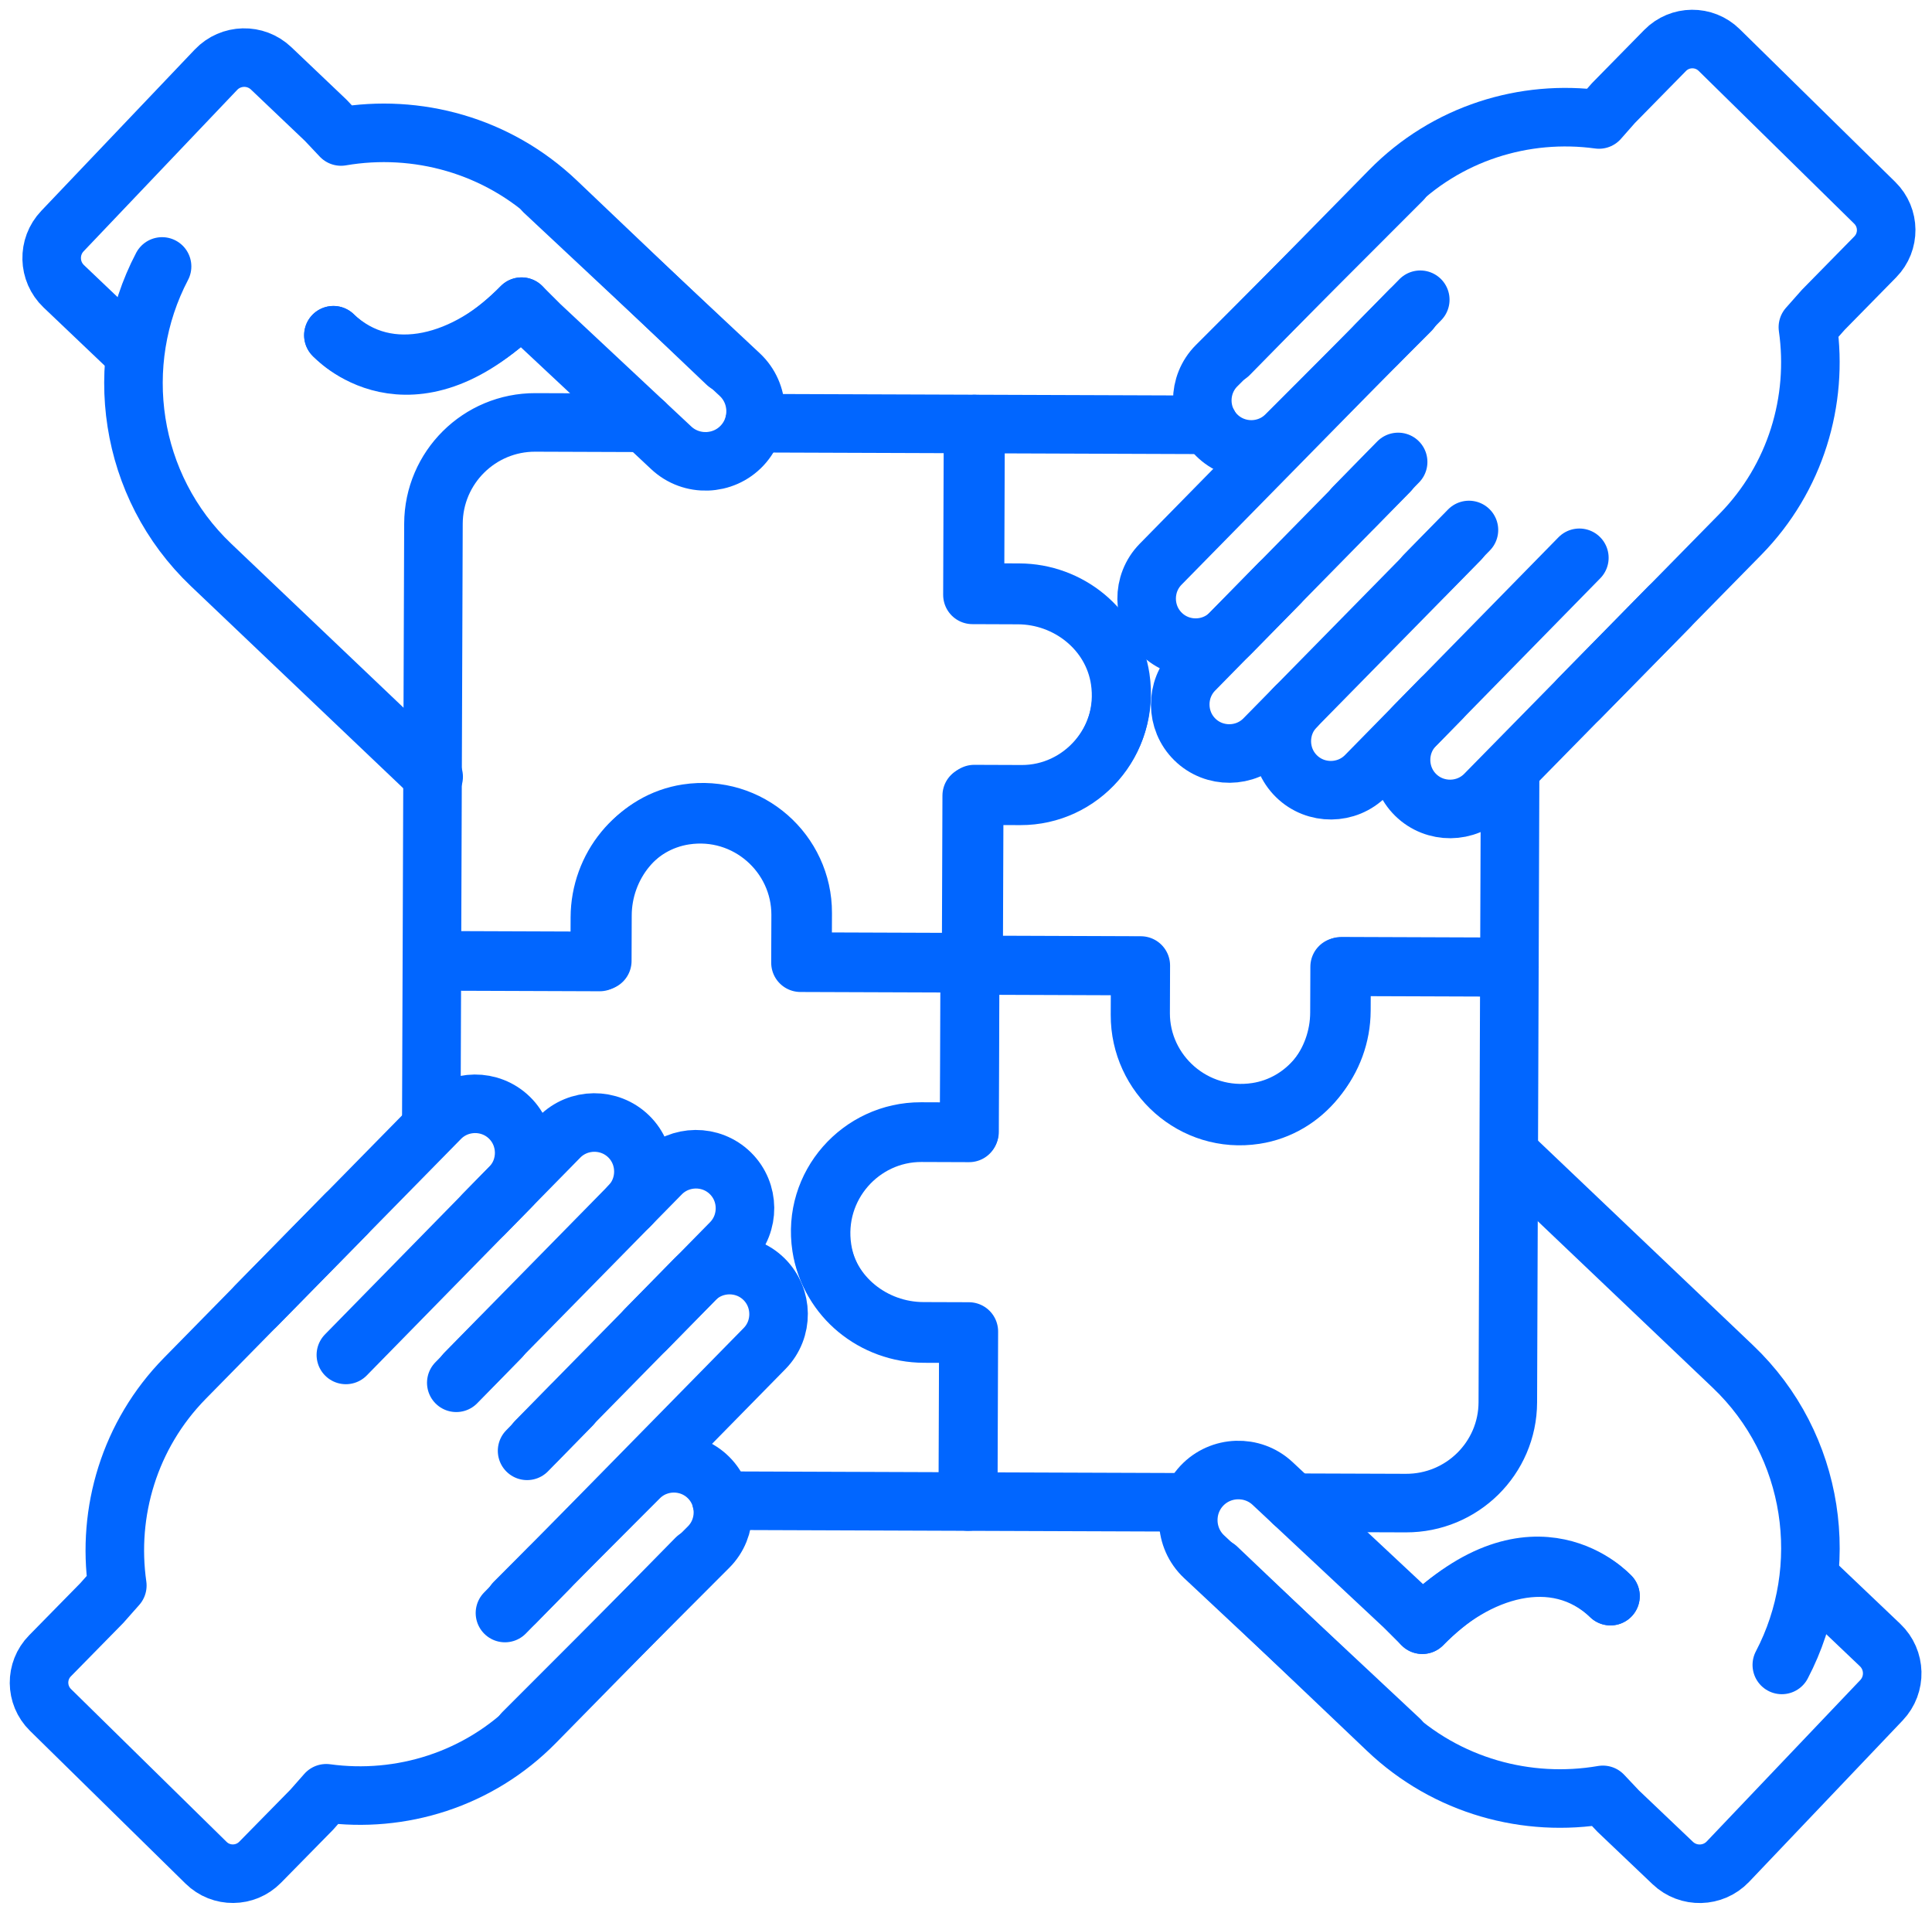 <svg width="99" height="98" viewBox="0 0 99 98" fill="none" xmlns="http://www.w3.org/2000/svg">
<g id="Teamwork_building">
<g id="Group">
<g id="Group_2">
<path id="Vector" d="M38.653 21.682L49.861 21.722L49.83 30.477L52.166 30.486C54.724 30.495 57.002 32.306 57.387 34.834C57.872 38.021 55.381 40.785 52.285 40.774L49.793 40.765L49.762 49.354L41.018 49.323L41.027 46.881C41.038 43.785 38.274 41.295 35.087 41.779C32.559 42.164 30.748 44.442 30.739 47L30.731 49.286L22.131 49.255L22.211 26.831C22.222 23.955 24.561 21.632 27.437 21.642L33.024 21.662" stroke="#0166FF" stroke-width="3" stroke-miterlimit="10" stroke-linecap="round" stroke-linejoin="round"/>
<path id="Vector_2" d="M22.101 57.511L22.131 49.199L30.863 49.231L30.871 46.894C30.881 44.337 32.686 42.059 35.208 41.674C38.387 41.189 41.144 43.679 41.132 46.775L41.123 49.267L49.69 49.298L49.659 58.042L47.224 58.033C44.136 58.022 41.652 60.786 42.135 63.973C42.519 66.502 44.791 68.312 47.342 68.321L49.622 68.329L49.591 76.93L36.97 76.885" stroke="#0166FF" stroke-width="3" stroke-miterlimit="10" stroke-linecap="round" stroke-linejoin="round"/>
<path id="Vector_3" d="M60.889 76.97L49.614 76.93L49.646 68.218L47.309 68.21C44.752 68.201 42.474 66.399 42.089 63.883C41.604 60.712 44.094 57.962 47.19 57.973L49.682 57.982L49.713 49.435L58.457 49.467L58.448 51.896C58.437 54.977 61.201 57.455 64.388 56.972C66.917 56.589 68.727 54.323 68.736 51.778L68.745 49.503L77.345 49.534L77.264 71.847C77.254 74.708 74.914 77.02 72.038 77.009L66.264 76.989" stroke="#0166FF" stroke-width="3" stroke-miterlimit="10" stroke-linecap="round" stroke-linejoin="round"/>
<path id="Vector_4" d="M77.38 39.798L77.345 49.562L68.646 49.531L68.637 51.877C68.628 54.445 66.829 56.732 64.317 57.118C61.15 57.605 58.404 55.105 58.416 51.997L58.425 49.495L49.89 49.464L49.922 40.685L52.348 40.694C55.424 40.705 57.899 37.93 57.417 34.731C57.035 32.192 54.771 30.374 52.23 30.366L49.959 30.357L49.99 21.723L61.942 21.766" stroke="#0166FF" stroke-width="3" stroke-miterlimit="10" stroke-linecap="round" stroke-linejoin="round"/>
</g>
<g id="Group_3">
<path id="Vector_5" d="M27.872 9.808L37.908 19.194C38.94 20.159 38.995 21.793 38.029 22.825C37.064 23.857 35.43 23.912 34.398 22.947L27.664 16.648L26.726 15.712C24.04 18.535 19.906 19.862 17.084 17.176" stroke="#0166FF" stroke-width="3" stroke-miterlimit="10" stroke-linecap="round" stroke-linejoin="round"/>
<path id="Vector_6" d="M8.305 13.651C5.707 18.604 6.573 24.906 10.814 28.942L19.531 37.237L22.222 39.797" stroke="#0166FF" stroke-width="3" stroke-miterlimit="10" stroke-linecap="round" stroke-linejoin="round"/>
<path id="Vector_7" d="M6.832 18.06L3.269 14.669C2.469 13.907 2.437 12.641 3.199 11.84L11.066 3.573C11.828 2.772 13.095 2.741 13.895 3.503L16.691 6.163L17.474 6.993C21.346 6.33 25.476 7.431 28.524 10.331L37.242 18.627" stroke="#0166FF" stroke-width="3" stroke-miterlimit="10" stroke-linecap="round" stroke-linejoin="round"/>
<path id="Vector_8" d="M17.084 17.176C17.084 17.176 20.952 21.491 26.726 15.712" stroke="#0166FF" stroke-width="3" stroke-miterlimit="10" stroke-linecap="round" stroke-linejoin="round"/>
</g>
<g id="Group_4">
<path id="Vector_9" d="M71.737 89.143L61.701 79.757C60.669 78.792 60.614 77.158 61.579 76.126C62.544 75.094 64.179 75.039 65.21 76.004L71.945 82.303L72.883 83.239C75.569 80.416 79.703 79.09 82.525 81.776" stroke="#0166FF" stroke-width="3" stroke-miterlimit="10" stroke-linecap="round" stroke-linejoin="round"/>
<path id="Vector_10" d="M91.304 85.3C93.902 80.347 93.036 74.045 88.795 70.01L80.078 61.714L77.387 59.154" stroke="#0166FF" stroke-width="3" stroke-miterlimit="10" stroke-linecap="round" stroke-linejoin="round"/>
<path id="Vector_11" d="M92.777 80.891L96.34 84.282C97.14 85.044 97.172 86.311 96.41 87.111L88.543 95.378C87.781 96.179 86.514 96.21 85.714 95.448L82.918 92.788L82.135 91.958C78.263 92.622 74.132 91.521 71.085 88.62L62.367 80.325" stroke="#0166FF" stroke-width="3" stroke-miterlimit="10" stroke-linecap="round" stroke-linejoin="round"/>
<path id="Vector_12" d="M82.525 81.775C82.525 81.775 78.657 77.46 72.883 83.239" stroke="#0166FF" stroke-width="3" stroke-miterlimit="10" stroke-linecap="round" stroke-linejoin="round"/>
</g>
</g>
<g id="Group_5">
<g id="Group_6">
<path id="Vector_13" d="M71.853 9.219L62.341 18.736C61.363 19.715 61.364 21.316 62.342 22.293C63.321 23.271 64.922 23.271 65.9 22.292L72.282 15.906" stroke="#0166FF" stroke-width="3" stroke-miterlimit="10" stroke-linecap="round" stroke-linejoin="round"/>
<path id="Vector_14" d="M72.261 15.885L59.474 28.907C58.504 29.894 58.519 31.495 59.507 32.464C60.494 33.434 62.095 33.419 63.064 32.431L65.567 29.881" stroke="#0166FF" stroke-width="3" stroke-miterlimit="10" stroke-linecap="round" stroke-linejoin="round"/>
<path id="Vector_15" d="M71.185 24.16L61.196 34.33C60.226 35.317 60.241 36.918 61.228 37.887C62.215 38.857 63.816 38.842 64.785 37.855L74.813 27.646" stroke="#0166FF" stroke-width="3" stroke-miterlimit="10" stroke-linecap="round" stroke-linejoin="round"/>
<path id="Vector_16" d="M66.401 36.211C65.431 37.198 65.445 38.799 66.433 39.768C67.419 40.738 69.02 40.723 69.99 39.736L73.866 35.787" stroke="#0166FF" stroke-width="3" stroke-miterlimit="10" stroke-linecap="round" stroke-linejoin="round"/>
<path id="Vector_17" d="M80.93 28.578L72.51 37.17C71.541 38.157 71.555 39.758 72.542 40.728C73.529 41.697 75.13 41.683 76.1 40.696L85.528 31.097" stroke="#0166FF" stroke-width="3" stroke-miterlimit="10" stroke-linecap="round" stroke-linejoin="round"/>
<path id="Vector_18" d="M62.975 18.159L71.232 9.752C74.119 6.813 78.125 5.599 81.936 6.121L82.674 5.283L85.323 2.586C86.081 1.814 87.322 1.803 88.094 2.562L96.066 10.392C96.838 11.15 96.849 12.391 96.091 13.163L93.432 15.87L92.64 16.764C93.177 20.52 92.028 24.48 89.179 27.38L80.922 35.786" stroke="#0166FF" stroke-width="3" stroke-miterlimit="10" stroke-linecap="round" stroke-linejoin="round"/>
<path id="Vector_19" d="M72.778 15.357C72.022 16.129 71.266 16.9 70.51 17.672" stroke="#0166FF" stroke-width="3" stroke-miterlimit="10" stroke-linecap="round" stroke-linejoin="round"/>
<path id="Vector_20" d="M71.644 23.667C70.888 24.439 70.132 25.211 69.376 25.982" stroke="#0166FF" stroke-width="3" stroke-miterlimit="10" stroke-linecap="round" stroke-linejoin="round"/>
<path id="Vector_21" d="M75.272 27.153C74.516 27.925 73.76 28.697 73.004 29.468" stroke="#0166FF" stroke-width="3" stroke-miterlimit="10" stroke-linecap="round" stroke-linejoin="round"/>
</g>
</g>
<g id="Group_7">
<g id="Group_8">
<path id="Vector_22" d="M26.8 88.778L36.311 79.261C37.289 78.282 37.289 76.681 36.31 75.703C35.331 74.725 33.73 74.725 32.753 75.704L26.37 82.091" stroke="#0166FF" stroke-width="3" stroke-miterlimit="10" stroke-linecap="round" stroke-linejoin="round"/>
<path id="Vector_23" d="M26.392 82.112L39.179 69.09C40.148 68.103 40.133 66.502 39.146 65.532C38.159 64.563 36.558 64.578 35.589 65.565L33.085 68.116" stroke="#0166FF" stroke-width="3" stroke-miterlimit="10" stroke-linecap="round" stroke-linejoin="round"/>
<path id="Vector_24" d="M27.467 73.837L37.457 63.667C38.426 62.68 38.412 61.079 37.425 60.11C36.438 59.14 34.837 59.155 33.867 60.142L23.84 70.351" stroke="#0166FF" stroke-width="3" stroke-miterlimit="10" stroke-linecap="round" stroke-linejoin="round"/>
<path id="Vector_25" d="M32.252 61.786C33.221 60.799 33.207 59.198 32.22 58.228C31.233 57.259 29.632 57.273 28.663 58.26L24.786 62.21" stroke="#0166FF" stroke-width="3" stroke-miterlimit="10" stroke-linecap="round" stroke-linejoin="round"/>
<path id="Vector_26" d="M17.723 69.418L26.142 60.827C27.112 59.84 27.097 58.239 26.11 57.269C25.123 56.3 23.523 56.314 22.553 57.301L13.125 66.9" stroke="#0166FF" stroke-width="3" stroke-miterlimit="10" stroke-linecap="round" stroke-linejoin="round"/>
<path id="Vector_27" d="M35.678 79.838L27.42 88.245C24.534 91.184 20.528 92.398 16.717 91.876L15.978 92.714L13.329 95.41C12.571 96.182 11.33 96.194 10.559 95.435L2.586 87.605C1.814 86.846 1.803 85.605 2.562 84.834L5.22 82.127L6.012 81.232C5.475 77.476 6.625 73.517 9.473 70.617L17.731 62.21" stroke="#0166FF" stroke-width="3" stroke-miterlimit="10" stroke-linecap="round" stroke-linejoin="round"/>
<path id="Vector_28" d="M25.875 82.641C26.631 81.869 27.387 81.097 28.143 80.326" stroke="#0166FF" stroke-width="3" stroke-miterlimit="10" stroke-linecap="round" stroke-linejoin="round"/>
<path id="Vector_29" d="M27.009 74.331C27.765 73.559 28.521 72.787 29.277 72.016" stroke="#0166FF" stroke-width="3" stroke-miterlimit="10" stroke-linecap="round" stroke-linejoin="round"/>
<path id="Vector_30" d="M23.381 70.845C24.137 70.073 24.893 69.301 25.649 68.529" stroke="#0166FF" stroke-width="3" stroke-miterlimit="10" stroke-linecap="round" stroke-linejoin="round"/>
</g>
</g>
</g>
</svg>
